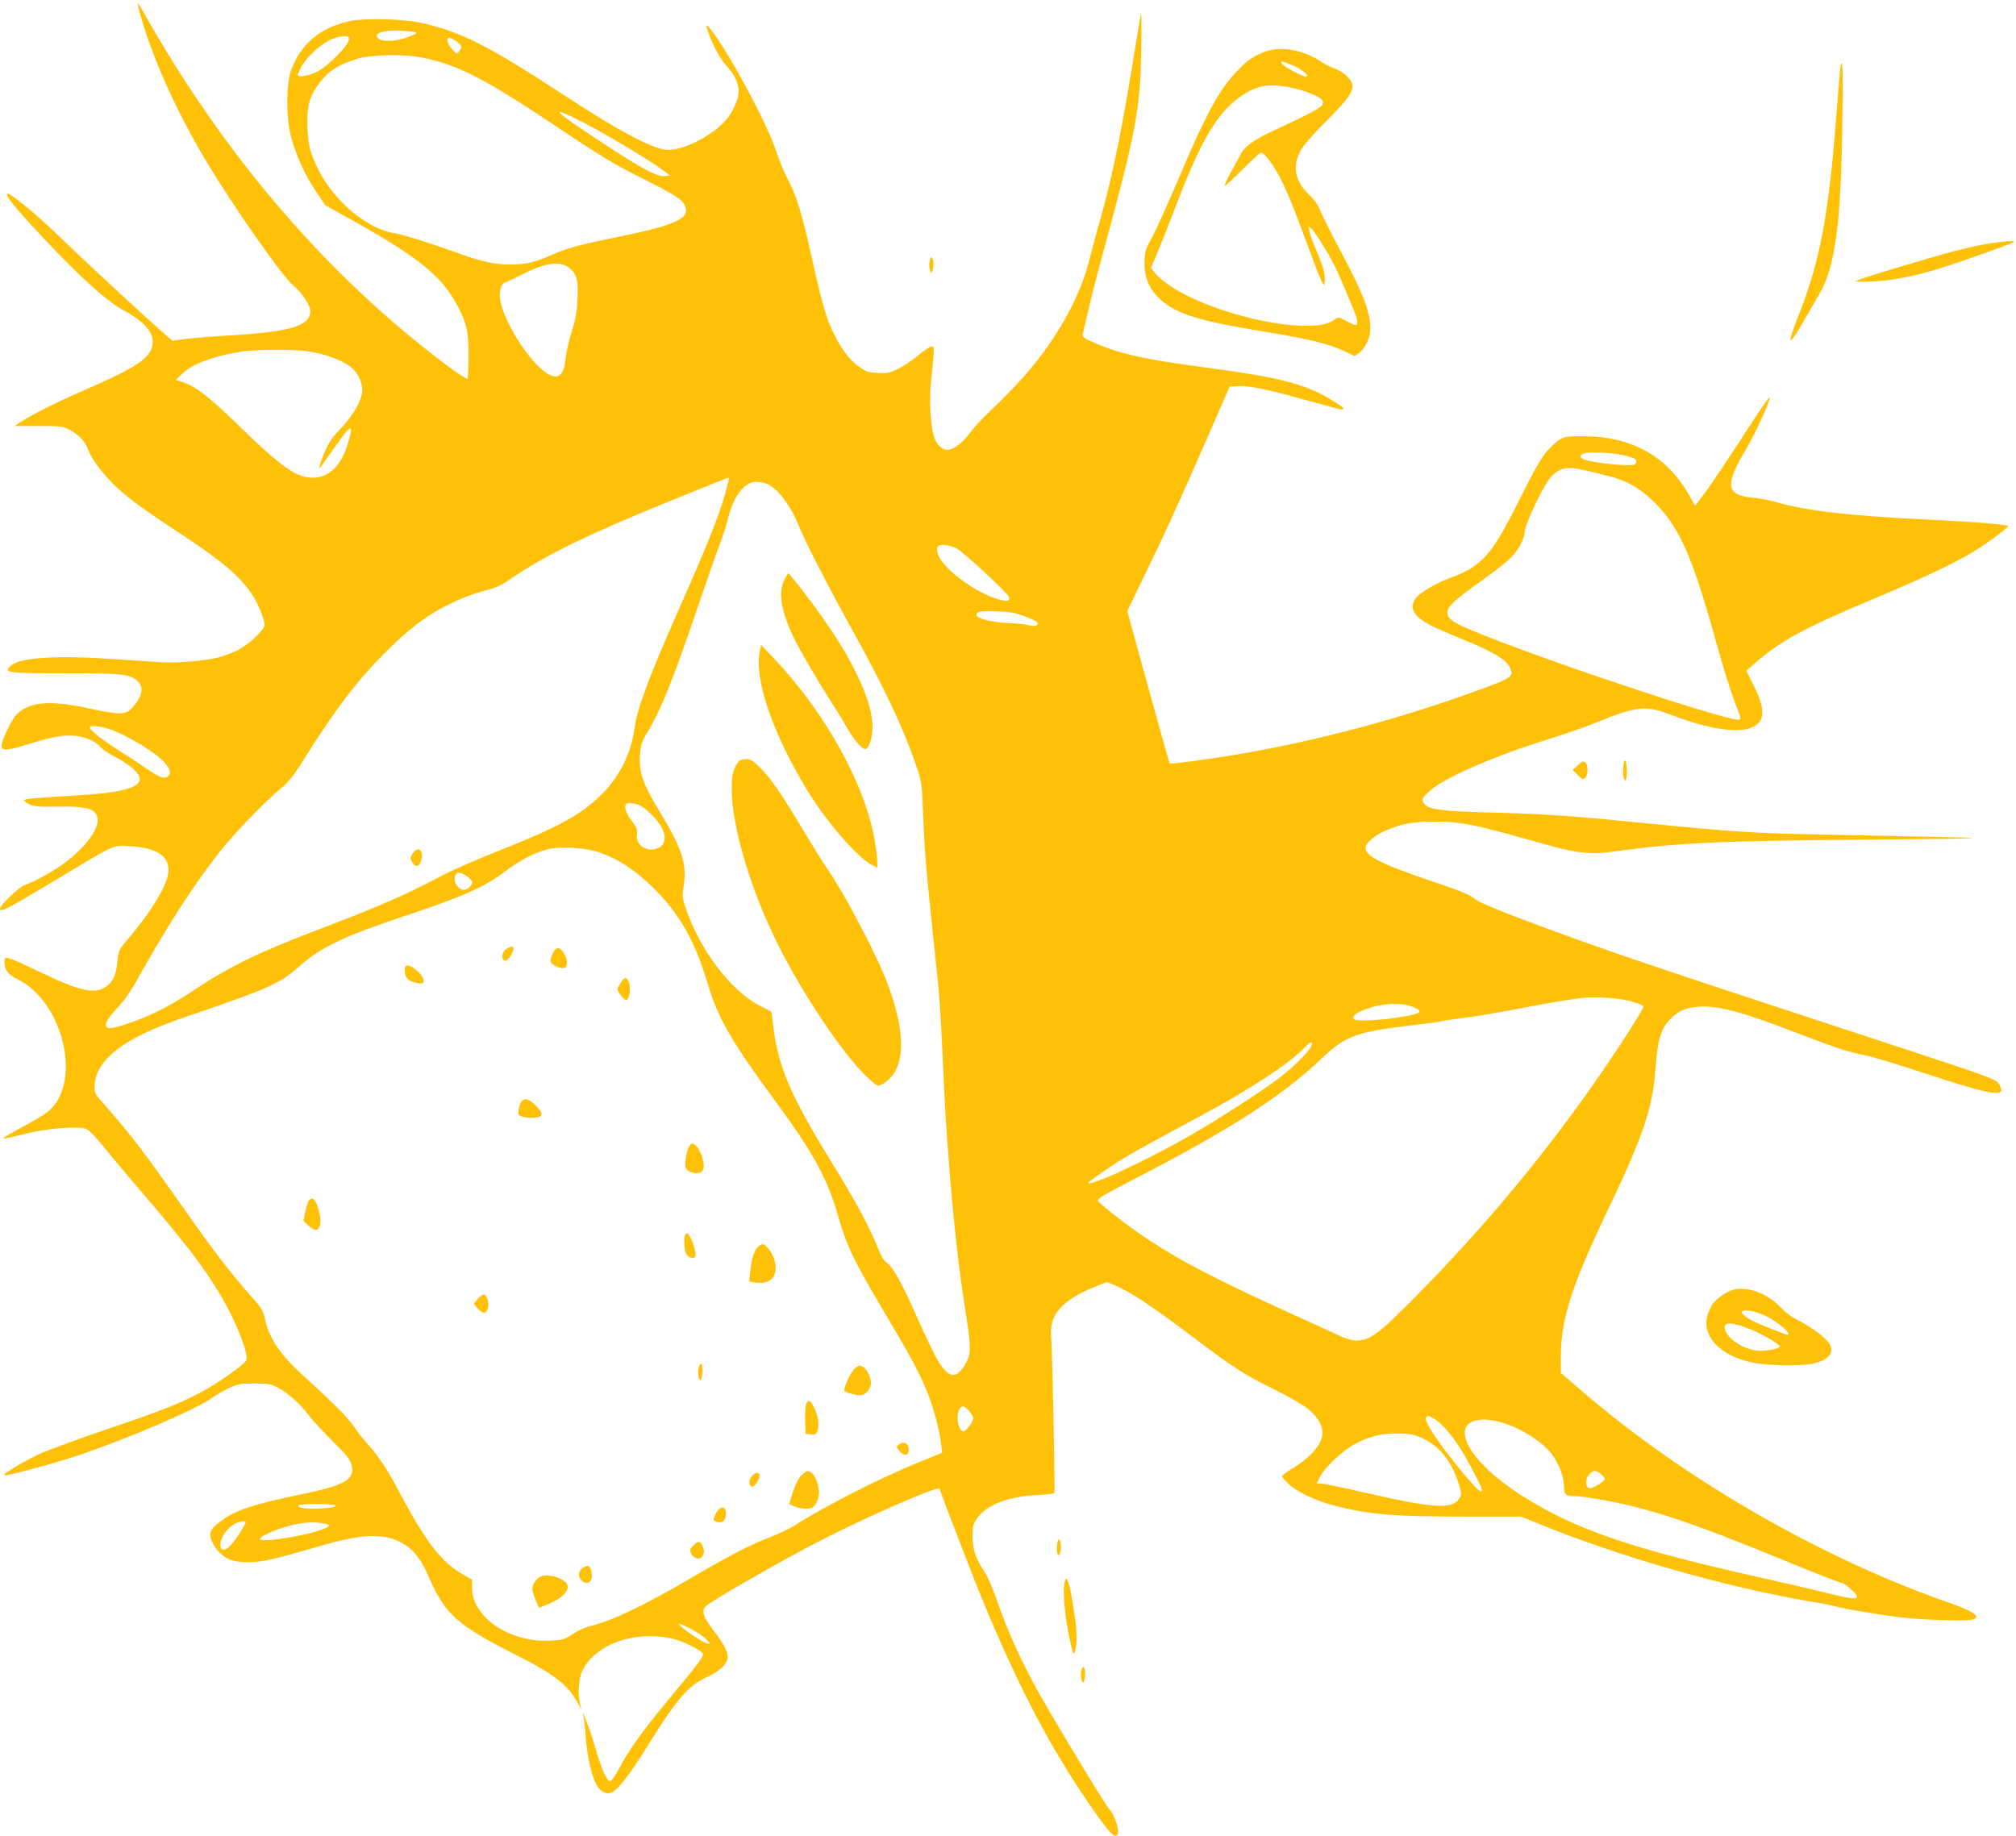 <?xml version="1.0" standalone="no"?>
<!DOCTYPE svg PUBLIC "-//W3C//DTD SVG 20010904//EN"
 "http://www.w3.org/TR/2001/REC-SVG-20010904/DTD/svg10.dtd">
<svg version="1.0" xmlns="http://www.w3.org/2000/svg"
 width="1280pt" height="1166pt" viewBox="0 0 1280 1166"
 preserveAspectRatio="xMidYMid meet">
<g transform="translate(0,1166) scale(0.1,-0.1)"
fill="#ffc107" stroke="none">
<path d="M881 11603 c75 -285 231 -637 428 -966 174 -290 485 -735 553 -790
53 -42 108 -125 108 -162 0 -95 -123 -132 -515 -155 -177 -10 -341 -27 -356
-35 -7 -5 -504 452 -729 670 -134 130 -298 265 -321 265 -28 0 52 -97 263
-320 197 -209 369 -363 458 -412 135 -72 200 -140 200 -206 0 -98 -85 -158
-443 -313 -156 -67 -337 -159 -403 -203 l-32 -21 152 0 c145 0 153 -1 203 -27
56 -30 96 -75 115 -129 15 -43 76 -129 142 -197 76 -80 188 -165 406 -307 300
-196 420 -297 498 -422 34 -53 72 -149 72 -182 0 -30 -105 -127 -173 -161 -34
-16 -89 -37 -122 -45 -81 -21 -262 -36 -360 -30 -44 3 -188 12 -320 21 -358
24 -585 8 -638 -45 -44 -43 -22 -46 346 -46 367 0 412 -5 462 -51 42 -39 27
-102 -43 -176 -35 -37 -81 -37 -264 3 -249 55 -381 44 -462 -37 -33 -33 -96
-165 -96 -200 0 -34 34 -32 167 10 147 46 222 60 296 54 69 -6 129 -32 167
-73 14 -15 50 -40 80 -55 72 -37 135 -83 155 -114 51 -77 -59 -116 -375 -136
-298 -18 -340 -21 -346 -31 -3 -5 12 -17 33 -26 31 -15 64 -17 184 -15 192 4
249 -17 249 -90 -1 -65 -89 -178 -208 -266 -74 -55 -197 -123 -253 -141 -37
-12 -159 -128 -159 -151 0 -27 41 -5 375 195 373 224 339 209 460 201 157 -10
235 -60 235 -150 0 -86 -99 -252 -267 -450 -47 -55 -51 -63 -57 -130 -8 -86
-30 -133 -75 -163 -70 -47 -167 -26 -411 92 -189 91 -229 106 -231 84 -5 -60
17 -95 79 -125 288 -140 413 -636 210 -831 -18 -18 -85 -60 -148 -94 -126 -67
-161 -89 -143 -89 7 0 67 14 135 31 142 35 336 50 386 30 17 -7 61 -53 103
-104 40 -51 150 -182 245 -292 322 -376 447 -545 557 -755 71 -136 126 -293
111 -317 -20 -34 -187 -151 -293 -206 -149 -77 -232 -110 -591 -232 -173 -59
-359 -127 -413 -150 -107 -48 -257 -137 -239 -143 16 -5 296 70 452 121 322
107 763 296 870 373 26 19 74 46 106 61 52 25 71 28 159 28 89 0 106 -3 150
-27 64 -33 143 -104 192 -171 20 -29 88 -101 149 -162 90 -88 115 -119 125
-154 27 -92 -35 -130 -301 -186 -320 -66 -432 -103 -527 -173 -64 -47 -77 -73
-63 -117 7 -20 26 -53 43 -72 47 -53 97 -73 192 -73 86 0 166 18 457 103 269
79 408 84 525 17 70 -40 117 -101 167 -217 101 -232 179 -302 545 -488 253
-128 337 -193 400 -310 l22 -40 -8 35 c-16 69 -9 162 15 212 82 168 331 257
570 203 69 -16 178 -70 195 -96 8 -12 -30 -64 -169 -231 -207 -248 -294 -368
-359 -490 -26 -49 -53 -88 -60 -88 -22 0 -55 73 -96 215 -31 108 -95 276 -74
195 4 -14 10 -77 15 -140 8 -112 35 -232 66 -291 20 -39 58 -63 88 -55 41 10
118 107 236 297 194 311 258 385 385 443 78 36 125 83 125 125 0 37 -27 87
-95 175 -40 52 -57 85 -58 107 -2 31 3 36 83 86 143 89 455 265 640 361 308
159 768 360 775 339 24 -70 225 -591 264 -685 248 -600 457 -994 730 -1379 85
-120 113 -149 131 -138 25 15 -7 123 -49 170 -28 30 -380 615 -466 773 -101
185 -182 368 -241 538 -26 76 -61 158 -76 182 -61 89 -83 151 -83 234 0 69 3
80 30 119 59 84 197 137 383 146 56 3 104 9 106 12 6 9 -13 926 -20 994 -14
137 70 233 278 316 l76 31 47 -20 c107 -46 236 -131 507 -336 245 -185 322
-235 503 -324 88 -43 185 -99 216 -123 70 -56 104 -120 94 -175 -12 -67 -86
-145 -201 -214 -29 -18 -54 -37 -54 -42 0 -5 19 -27 42 -49 55 -53 180 -110
304 -141 217 -54 369 -66 815 -66 l356 0 99 -40 c524 -215 1193 -406 1743
-500 68 -11 149 -27 180 -36 60 -15 251 -47 391 -64 115 -15 397 -25 443 -16
76 14 30 50 -138 109 -812 283 -1682 784 -2332 1345 l-133 114 0 101 c0 239
67 449 298 933 226 474 284 645 303 894 14 196 36 265 101 326 49 47 92 65
168 71 122 10 268 -28 605 -157 265 -102 364 -135 455 -150 36 -6 216 -61 399
-121 349 -115 454 -138 467 -106 3 9 -4 30 -16 47 -20 28 -66 45 -648 236
-1654 543 -1870 616 -2385 810 -136 51 -262 104 -280 117 -52 40 -84 53 -316
132 -293 99 -391 150 -391 203 0 27 57 77 121 105 106 47 184 61 324 60 161
-1 247 -18 579 -112 313 -90 390 -101 552 -78 405 56 666 68 1629 76 908 7
889 9 -275 31 -469 9 -589 17 -1165 74 -449 45 -615 57 -945 66 -339 9 -420
19 -447 56 -20 27 -17 34 34 81 88 83 418 226 763 332 91 28 228 76 304 107
244 99 307 106 454 49 211 -81 386 -116 484 -96 124 26 139 107 53 277 l-47
94 48 43 c170 150 311 226 789 427 302 127 491 217 610 290 83 51 215 149 215
159 0 10 -222 28 -495 41 -507 24 -774 54 -976 111 -40 12 -109 25 -152 29
-170 16 -178 80 -38 313 54 90 156 315 147 324 -3 3 -44 -55 -92 -128 -185
-285 -293 -446 -337 -502 l-45 -58 -35 63 c-143 253 -367 378 -679 378 -122 0
-130 -2 -196 -64 -55 -51 -89 -107 -213 -355 -130 -258 -182 -334 -279 -406
-35 -25 -92 -54 -137 -69 -89 -30 -203 -95 -232 -132 -33 -42 -28 -86 14 -123
46 -40 94 -64 283 -141 187 -77 270 -125 294 -171 33 -63 24 -70 -170 -142
-518 -191 -1051 -333 -1577 -421 -168 -28 -405 -60 -409 -54 -1 1 -63 220
-136 485 l-133 483 105 217 c130 266 209 439 399 873 l146 335 52 3 c72 4 184
-19 431 -88 117 -33 219 -60 227 -60 29 0 9 18 -75 68 -163 96 -325 137 -777
197 -406 54 -567 90 -731 165 -52 23 -64 33 -60 47 3 10 18 77 35 148 16 72
59 241 96 375 207 759 235 908 241 1280 2 135 2 241 -1 235 -2 -5 -18 -97 -35
-203 -79 -498 -147 -833 -221 -1094 -23 -78 -52 -187 -65 -240 -46 -189 -128
-366 -255 -553 -95 -141 -220 -282 -399 -451 -36 -34 -84 -86 -106 -116 -49
-65 -99 -106 -140 -114 -37 -7 -78 30 -94 85 -23 76 -31 232 -19 346 23 228
23 225 4 225 -9 0 -47 -25 -83 -55 -37 -31 -95 -70 -129 -87 -55 -27 -70 -30
-131 -26 -60 3 -74 8 -120 41 -60 45 -107 105 -155 202 -49 98 -77 193 -142
485 -63 286 -99 401 -157 510 -22 41 -52 115 -68 165 -56 174 -301 631 -417
778 -29 37 -35 34 -19 -10 33 -95 79 -179 124 -227 47 -52 72 -107 72 -159 0
-45 -38 -130 -80 -178 -82 -96 -257 -188 -362 -191 -89 -2 -301 108 -661 344
-493 323 -663 408 -918 464 -112 24 -357 30 -448 10 -187 -40 -310 -143 -373
-312 -31 -85 -32 -303 -1 -419 32 -121 88 -244 156 -346 l62 -92 204 -114
c399 -224 542 -343 640 -533 56 -111 66 -156 66 -312 0 -75 -3 -140 -7 -143
-4 -4 -58 31 -120 77 -761 567 -1423 1336 -1937 2251 -18 31 -34 57 -36 57 -2
0 1 -17 6 -37z m1758 -148 c8 -8 -4 -15 -62 -35 -65 -23 -145 -26 -172 -7 -44
33 27 58 144 52 47 -3 87 -8 90 -10z m-426 -31 c15 -15 -22 -70 -92 -136 -58
-55 -92 -79 -137 -96 -52 -19 -94 -22 -94 -6 0 3 10 24 21 47 29 56 116 139
180 171 49 24 108 34 122 20z m684 -26 c37 -26 40 -36 18 -64 -14 -18 -16 -18
-45 14 -30 33 -40 72 -18 72 6 0 27 -10 45 -22z m-225 -102 c226 -43 403 -133
851 -433 293 -196 383 -250 549 -333 216 -108 260 -136 278 -179 32 -79 -61
-121 -430 -196 -248 -51 -324 -72 -414 -112 -110 -49 -167 -63 -267 -63 -94 0
-184 19 -326 71 -195 70 -351 119 -408 128 -207 36 -437 253 -523 493 -20 56
-27 98 -30 178 -5 128 11 194 68 272 61 86 131 131 257 167 85 24 286 28 395
7z m1042 -419 c148 -77 406 -232 491 -295 l50 -37 -33 -3 c-57 -6 -164 55
-522 294 -200 134 -195 149 14 41z m-105 -914 c52 -38 63 -77 58 -198 -4 -87
-12 -131 -37 -210 -18 -55 -35 -133 -39 -172 -11 -107 -47 -137 -116 -95 -113
70 -279 331 -300 472 -7 52 7 98 32 106 10 3 57 25 104 49 145 75 240 90 298
48z m-1653 -534 c95 -13 205 -52 261 -92 50 -35 83 -97 83 -154 0 -60 -53
-155 -134 -241 -57 -59 -78 -91 -108 -161 -37 -88 -41 -114 -10 -70 9 13 48
69 87 123 100 142 115 141 69 -5 -48 -151 -145 -224 -267 -197 -79 16 -187 98
-382 288 -234 229 -317 293 -415 320 l-25 7 40 38 c65 62 179 107 360 140 87
16 338 19 441 4z m8372 -664 c54 -15 63 -21 60 -39 -3 -19 -8 -21 -78 -19 -86
3 -200 19 -248 34 -37 12 -38 30 -1 41 40 12 200 2 267 -17z m-244 -96 c44
-11 108 -27 141 -35 98 -25 184 -73 263 -148 168 -159 251 -340 399 -871 66
-236 107 -366 154 -482 9 -21 10 -36 4 -42 -27 -25 -1079 321 -1600 526 -210
82 -255 109 -255 152 0 40 43 80 216 203 82 58 168 126 192 152 46 50 81 116
82 154 0 53 127 317 172 359 61 58 107 64 232 32z m-5475 -125 c-43 -159 -110
-326 -297 -749 -194 -440 -264 -626 -282 -751 -23 -172 -98 -320 -217 -435
-134 -128 -268 -201 -653 -354 -135 -53 -292 -122 -350 -153 -235 -125 -403
-198 -790 -345 -375 -142 -564 -235 -787 -383 -151 -101 -281 -167 -423 -214
-98 -33 -128 -37 -136 -16 -8 21 13 54 76 121 37 39 84 107 130 190 182 325
339 569 502 780 99 127 292 328 397 415 52 42 82 79 155 196 202 320 333 491
511 670 177 178 310 271 493 346 51 21 123 45 160 53 47 11 88 30 137 64 225
155 494 286 1005 494 356 144 384 156 388 152 1 -1 -7 -38 -19 -81z m255 46
c71 -27 157 -139 210 -275 35 -88 192 -393 326 -635 212 -381 335 -641 415
-876 37 -107 38 -113 46 -314 9 -224 15 -306 59 -730 17 -157 34 -330 40 -385
5 -55 17 -246 25 -425 16 -352 19 -399 41 -685 25 -336 64 -684 104 -930 34
-214 36 -264 10 -316 -59 -116 -108 -119 -179 -9 -21 32 -82 158 -136 280
-101 228 -156 327 -198 355 -15 9 -35 43 -52 88 -49 126 -140 295 -295 547
-269 436 -345 617 -375 900 l-6 55 -75 39 c-184 95 -378 350 -469 616 -24 70
-25 80 -14 146 22 139 -11 239 -160 483 -100 165 -126 241 -118 347 5 61 11
84 41 133 90 147 167 338 320 788 64 188 130 377 147 420 17 43 40 114 50 157
36 146 104 236 179 236 21 0 50 -4 64 -10z m1214 -415 c45 -26 317 -278 327
-303 12 -32 -13 -35 -81 -13 -121 40 -275 146 -344 237 -28 36 -39 82 -23 97
14 15 81 5 121 -18z m367 -409 c66 -17 145 -52 145 -64 0 -17 -27 -21 -63 -11
-19 5 -77 11 -128 13 -104 5 -199 29 -199 51 0 7 6 16 13 18 26 11 184 6 232
-7z m-5750 -736 c128 -44 317 -163 364 -229 25 -34 26 -54 6 -71 -21 -18 -54
-6 -127 44 -34 24 -112 76 -173 114 -113 72 -195 136 -195 153 0 15 64 10 125
-11z m3359 -480 c36 -13 105 -78 138 -129 44 -70 36 -129 -21 -149 -69 -24
-139 26 -127 91 5 27 0 41 -34 86 -25 33 -40 64 -40 82 0 25 4 29 29 29 16 0
41 -4 55 -10z m-246 -303 c121 -43 225 -112 337 -222 167 -164 267 -338 344
-598 69 -233 150 -373 438 -765 234 -318 326 -485 392 -716 59 -205 99 -286
309 -641 151 -253 209 -362 256 -476 41 -100 82 -250 91 -335 l7 -59 -134 -54
c-254 -103 -606 -282 -794 -402 -33 -22 -106 -57 -161 -78 -137 -54 -243 -108
-488 -251 -331 -193 -505 -276 -659 -316 -34 -8 -85 -32 -114 -52 -50 -34 -59
-36 -145 -40 -253 -11 -490 151 -490 334 l0 54 -55 31 c-139 78 -239 208 -412
534 -72 137 -127 219 -191 290 -30 33 -71 85 -91 116 -38 56 -141 159 -322
324 -150 135 -218 238 -245 365 -10 48 -22 67 -90 143 -98 109 -226 272 -349
447 -258 366 -322 454 -406 560 -50 63 -124 151 -163 195 -68 74 -73 83 -73
125 1 94 63 184 183 264 106 70 224 122 477 207 448 153 519 185 643 295 135
120 280 189 673 320 362 120 498 181 629 279 96 73 188 121 270 142 82 21 245
11 333 -20z m-850 -147 c18 -11 35 -27 39 -35 7 -21 -25 -55 -52 -55 -39 0
-72 59 -53 94 12 21 26 20 66 -4z m7404 -800 c37 -11 70 -24 73 -29 5 -9 -127
-219 -263 -416 -341 -498 -741 -980 -1180 -1424 -243 -245 -293 -282 -377
-283 -25 -1 -64 10 -101 26 -32 16 -181 83 -330 151 -453 206 -681 324 -892
463 -106 69 -293 212 -320 245 -11 13 32 38 285 169 564 293 894 507 1130 733
153 147 224 173 581 215 96 11 177 22 182 25 4 2 65 12 136 20 71 9 219 34
329 55 180 35 337 62 435 74 79 10 246 -3 312 -24z m-1388 -35 c51 -21 52 -33
4 -46 -119 -32 -370 -51 -383 -29 -11 18 14 38 72 60 109 41 231 47 307 15z
m-644 -230 c0 -32 -81 -119 -194 -209 -94 -75 -386 -265 -571 -371 -188 -109
-471 -249 -582 -289 -109 -39 -102 -29 62 82 100 68 166 105 570 322 324 174
571 336 669 439 27 29 46 39 46 26z m-2176 -2336 c14 -17 26 -36 26 -43 0 -20
-44 -81 -61 -84 -32 -6 -52 94 -29 139 15 27 34 24 64 -12z m2945 -44 c63 -32
156 -150 234 -298 74 -139 86 -167 69 -167 -16 0 -102 98 -205 232 -106 138
-154 219 -142 238 8 13 11 13 44 -5z m443 -30 c115 -34 247 -118 307 -194 47
-59 80 -145 81 -207 0 -56 9 -64 76 -64 17 0 83 -9 145 -20 317 -55 588 -145
1196 -396 179 -74 334 -134 344 -134 20 0 99 -70 99 -88 0 -19 -43 -14 -188
22 -75 19 -261 62 -412 96 -835 186 -1193 309 -1532 526 -219 141 -358 295
-358 397 0 79 102 105 242 62z m-500 -103 c106 -52 181 -152 223 -295 15 -54
15 -60 0 -83 -46 -70 -163 -62 -612 41 -132 30 -252 55 -267 55 l-26 0 21 43
c33 63 143 166 225 210 98 50 170 67 280 64 79 -2 99 -7 156 -35z m1125 -224
c13 -12 23 -25 23 -29 0 -13 -73 -59 -93 -59 -34 0 -35 61 -1 94 21 22 43 20
71 -6z m-8039 -197 c26 -16 -162 -29 -215 -15 -13 4 -20 10 -17 15 7 11 215
12 232 0z m-568 -107 c0 -4 -16 -32 -35 -64 -66 -108 -125 -145 -125 -76 0 40
34 92 79 123 31 21 81 31 81 17z m508 -10 c37 -7 25 -20 -41 -42 -131 -43
-377 -78 -377 -54 0 14 72 49 148 72 114 35 186 41 270 24z m2320 -668 c37
-19 81 -49 97 -66 30 -32 30 -32 5 -25 -46 14 -203 125 -176 125 4 0 37 -15
74 -34z"/>
<path d="M2622 6243 c-18 -26 -19 -31 -6 -56 19 -34 42 -35 55 0 25 66 -12
108 -49 56z"/>
<path d="M4982 7982 c-45 -80 -22 -213 67 -390 45 -88 127 -228 227 -387 39
-60 87 -139 107 -175 39 -70 99 -136 115 -126 23 14 42 77 42 139 0 138 -88
349 -249 595 -75 114 -193 274 -258 350 l-28 34 -23 -40z"/>
<path d="M4824 7525 c-36 -172 76 -507 289 -863 123 -206 318 -435 416 -490
l41 -23 0 39 c0 21 -7 81 -16 133 -60 357 -314 815 -641 1159 l-81 85 -8 -40z"/>
<path d="M4692 6828 c-37 -48 -47 -85 -46 -183 1 -238 122 -641 295 -986 158
-316 416 -699 563 -837 65 -60 68 -62 94 -48 148 78 163 297 42 628 -64 176
-272 574 -385 738 -28 41 -96 149 -150 240 -139 232 -210 336 -276 403 -48 47
-63 57 -92 57 -19 0 -39 -6 -45 -12z"/>
<path d="M3213 5633 c-30 -20 -32 -73 -4 -73 18 0 51 52 51 79 0 15 -21 13
-47 -6z"/>
<path d="M3506 5599 c-12 -30 -14 -45 -6 -54 16 -19 67 -38 85 -31 21 8 19 55
-5 94 -28 45 -54 42 -74 -9z"/>
<path d="M2570 5506 c0 -50 16 -73 61 -84 24 -6 46 -9 51 -6 19 12 5 44 -32
78 -48 43 -80 48 -80 12z"/>
<path d="M3940 5418 c-11 -18 -20 -35 -20 -38 0 -15 42 -70 54 -70 24 0 35 84
16 121 -15 27 -27 24 -50 -13z"/>
<path d="M3311 4666 c-7 -8 -15 -30 -18 -50 -5 -32 -3 -37 23 -46 15 -6 48
-10 73 -8 61 4 65 26 13 78 -41 42 -71 50 -91 26z"/>
<path d="M4371 4373 c-7 -15 -15 -51 -18 -79 -5 -45 -3 -53 18 -68 29 -20 73
-21 89 -1 27 33 -19 165 -61 173 -9 2 -21 -9 -28 -25z"/>
<path d="M1961 4036 c-6 -7 -16 -39 -23 -71 l-11 -58 31 -29 c40 -35 60 -36
72 -3 17 45 -19 175 -49 175 -5 0 -14 -6 -20 -14z"/>
<path d="M4347 3809 c-3 -12 -3 -43 0 -69 4 -37 11 -51 29 -61 37 -19 48 -1
34 52 -14 53 -37 99 -49 99 -5 0 -11 -10 -14 -21z"/>
<path d="M4811 3741 c-24 -24 -40 -76 -48 -157 l-6 -61 42 -7 c93 -15 144 43
120 138 -11 45 -56 106 -78 106 -6 0 -20 -9 -30 -19z"/>
<path d="M3035 3414 c-14 -15 -25 -30 -25 -34 0 -3 13 -19 30 -35 24 -23 32
-26 45 -15 28 23 15 110 -17 110 -5 0 -20 -12 -33 -26z"/>
<path d="M4436 2974 c-9 -35 3 -92 15 -73 11 18 12 99 0 99 -5 0 -12 -12 -15
-26z"/>
<path d="M5427 2970 c-22 -17 -67 -111 -67 -139 0 -10 69 -31 103 -31 30 0 67
42 67 77 0 36 -26 90 -48 102 -27 14 -25 14 -55 -9z"/>
<path d="M5120 2750 c-6 -11 -10 -58 -8 -108 l3 -87 33 -3 c27 -3 34 1 43 24
12 34 3 96 -22 146 -24 47 -35 54 -49 28z"/>
<path d="M5706 2487 c-17 -13 -17 -15 6 -42 29 -33 58 -29 58 8 0 42 -31 58
-64 34z"/>
<path d="M5102 2304 c-27 -18 -54 -70 -76 -142 l-15 -53 34 -15 c36 -15 82
-18 110 -8 23 9 45 57 45 98 0 46 -27 114 -51 126 -23 13 -21 13 -47 -6z"/>
<path d="M4774 2288 c-22 -25 -21 -68 1 -68 16 0 42 35 47 65 4 28 -24 30 -48
3z"/>
<path d="M4550 2058 c-25 -42 -25 -54 1 -61 30 -8 48 2 55 28 16 63 -23 86
-56 33z"/>
<path d="M4400 1845 c-20 -21 -22 -29 -12 -49 15 -33 51 -44 69 -20 16 21 16
34 3 68 -12 33 -30 33 -60 1z"/>
<path d="M3708 1709 c-32 -18 -41 -48 -23 -75 22 -34 62 -33 71 2 7 29 -5 76
-21 80 -5 2 -18 -1 -27 -7z"/>
<path d="M3443 1653 c-29 -6 -63 -49 -63 -80 0 -13 9 -46 21 -73 l21 -49 51
20 c95 38 148 91 127 129 -20 37 -102 65 -157 53z"/>
<path d="M8019 11327 c-70 -29 -100 -51 -165 -119 -112 -115 -198 -274 -370
-680 -64 -150 -138 -316 -166 -368 -49 -90 -51 -99 -51 -171 -1 -94 30 -166
99 -229 101 -93 241 -137 656 -205 293 -48 414 -78 516 -126 l62 -30 29 20
c40 29 71 97 71 155 0 107 -41 213 -191 497 -61 114 -119 230 -129 258 -12 31
-36 65 -61 88 -96 87 -117 183 -63 284 18 35 78 103 165 190 140 141 176 192
164 236 -9 36 -57 78 -113 99 -26 10 -59 26 -74 36 -122 84 -273 110 -379 65z
m182 -79 c56 -22 108 -62 96 -74 -9 -9 -131 53 -153 77 -22 25 -9 24 57 -3z
m89 -170 c98 -35 122 -55 105 -85 -11 -19 -110 -71 -308 -162 -120 -55 -186
-102 -209 -149 -8 -15 -36 -66 -62 -114 -26 -49 -44 -88 -39 -88 5 0 55 47
113 105 58 58 110 105 116 105 25 0 87 -86 138 -192 48 -102 78 -177 202 -513
20 -55 43 -109 50 -120 14 -19 14 -19 15 0 3 57 -7 96 -47 189 -24 57 -47 118
-50 137 l-7 34 21 -19 c22 -19 110 -161 151 -244 20 -39 108 -247 133 -315 5
-15 7 -34 4 -43 -5 -12 -15 -10 -62 15 -57 30 -57 30 -81 11 -136 -107 -750
20 -1044 215 -38 26 -81 62 -95 81 l-26 34 35 82 c20 46 73 180 118 298 99
260 171 415 244 525 86 130 194 217 302 245 67 17 181 4 283 -32z"/>
<path d="M11686 11238 c-3 -13 -14 -149 -26 -303 -50 -650 -103 -928 -244
-1287 -75 -189 -61 -197 40 -20 36 64 80 139 96 166 98 165 136 439 145 1059
5 366 3 454 -11 385z"/>
<path d="M12630 10114 c-47 -7 -146 -29 -220 -48 -178 -47 -618 -180 -627
-191 -5 -4 46 -5 112 -2 127 6 260 33 431 86 123 38 452 155 461 164 10 10
-62 6 -157 -9z"/>
<path d="M5906 10015 c-9 -24 -7 -67 3 -84 12 -19 25 63 13 85 -8 15 -9 15
-16 -1z"/>
<path d="M10308 6803 c-7 -47 1 -105 13 -97 11 7 11 105 0 122 -5 9 -10 1 -13
-25z"/>
<path d="M10018 6801 l-33 -30 32 -32 c27 -27 34 -30 47 -19 20 16 21 83 2 99
-12 10 -21 6 -48 -18z"/>
<path d="M11000 3469 c-38 -12 -95 -50 -122 -83 -10 -12 -25 -43 -34 -69 -47
-141 80 -273 300 -312 103 -17 292 -20 365 -4 117 25 151 85 86 152 -39 40
-114 91 -194 132 -28 13 -71 47 -96 74 -85 90 -214 137 -305 110z m217 -168
c102 -52 191 -146 100 -106 -18 7 -63 25 -102 40 -92 35 -155 72 -155 92 0 24
86 10 157 -26z m-102 -82 c76 -31 185 -95 185 -109 0 -15 -101 -33 -148 -26
-60 8 -126 40 -168 83 -34 34 -45 77 -21 86 21 9 79 -4 152 -34z"/>
<path d="M6717 1876 c-10 -25 -9 -84 2 -90 13 -8 23 57 13 84 -8 20 -9 21 -15
6z"/>
<path d="M6756 1591 c-3 -27 -1 -93 5 -147 9 -85 17 -133 46 -261 9 -41 20
-24 27 41 4 43 0 106 -14 197 -30 207 -52 263 -64 170z"/>
<path d="M6866 1054 c-9 -35 3 -92 15 -73 11 18 12 86 0 93 -5 3 -12 -6 -15
-20z"/>
</g>
</svg>
